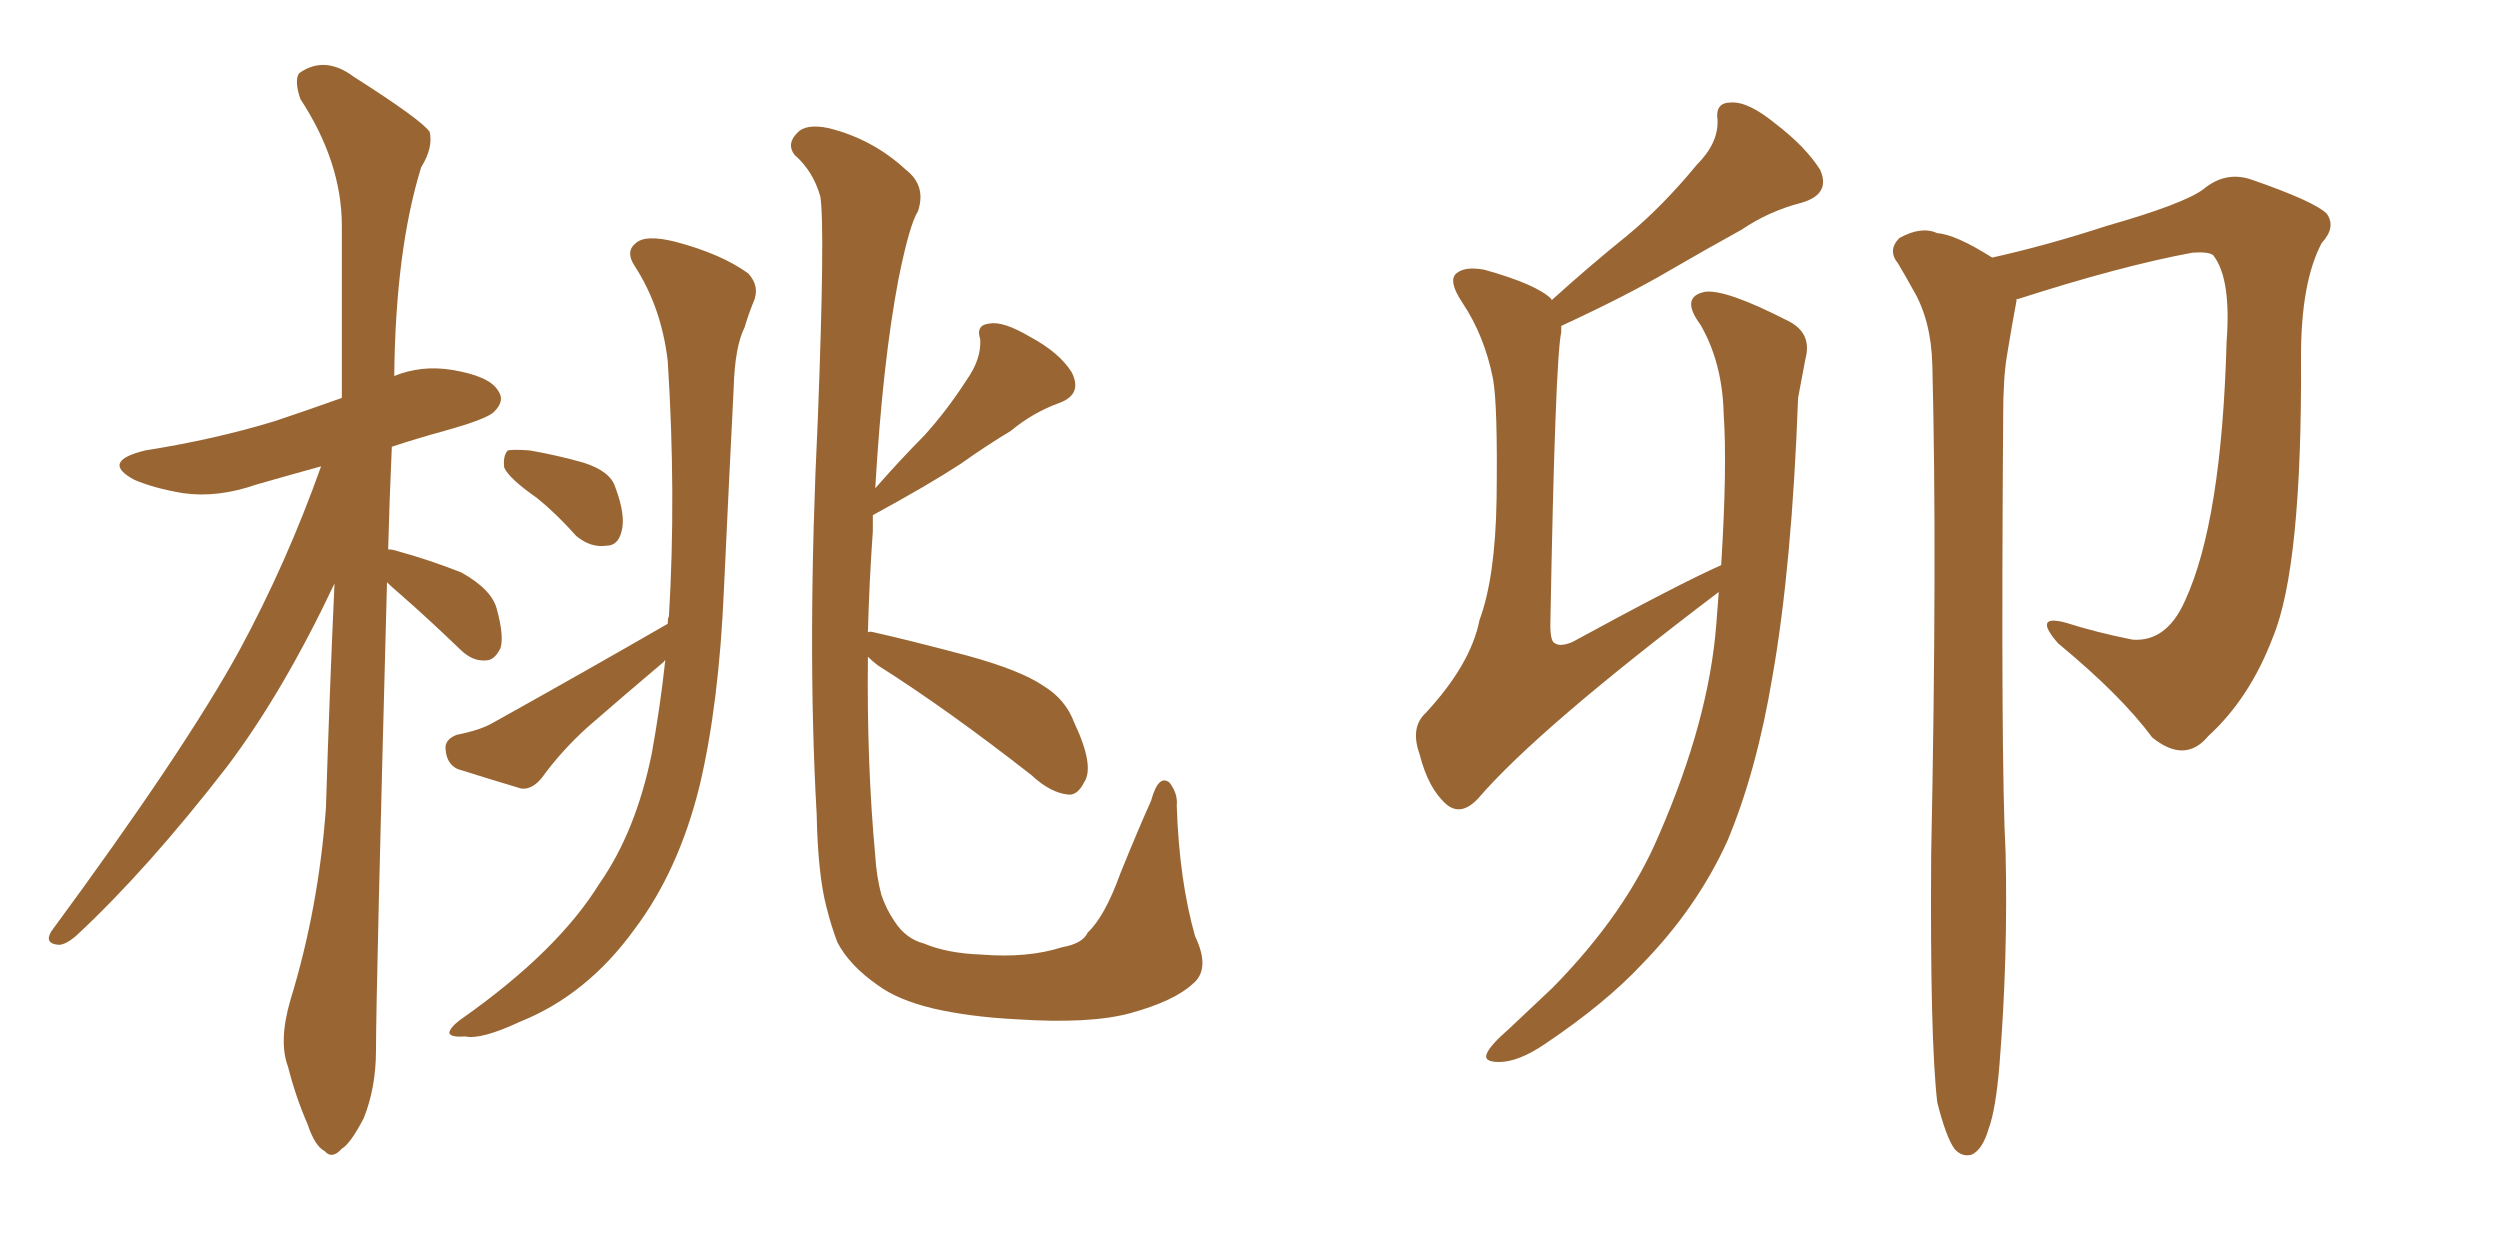 <svg xmlns="http://www.w3.org/2000/svg" xmlns:xlink="http://www.w3.org/1999/xlink" width="300" height="150"><path fill="#996633" padding="10" d="M46.44 69.87L46.44 69.87Q45.12 119.24 45.12 125.98L45.12 125.98Q45.12 130.52 43.65 134.18L43.65 134.18Q42.04 137.26 41.02 137.84L41.02 137.84Q39.84 139.16 38.96 138.13L38.96 138.13Q37.79 137.55 36.91 134.91L36.91 134.91Q35.45 131.54 34.57 128.03L34.57 128.03Q33.40 124.95 34.86 119.97L34.86 119.97Q38.23 108.98 39.11 96.97L39.11 96.97Q39.55 82.91 40.14 70.02L40.14 70.02Q33.98 83.06 27.25 91.99L27.25 91.99Q17.72 104.30 9.23 112.21L9.23 112.21Q7.91 113.38 7.03 113.38L7.03 113.38Q5.27 113.23 6.15 111.77L6.15 111.77Q22.12 90.09 28.71 78.08L28.71 78.08Q34.42 67.53 38.53 55.96L38.53 55.96Q34.28 57.13 30.76 58.15L30.76 58.15Q26.07 59.77 21.97 59.18L21.97 59.18Q18.46 58.59 16.11 57.57L16.11 57.57Q12.01 55.37 17.43 54.05L17.43 54.05Q25.78 52.73 32.96 50.54L32.96 50.54Q36.91 49.22 41.02 47.75L41.02 47.75Q41.02 36.77 41.02 27.10L41.02 27.10Q41.02 19.48 36.04 11.87L36.04 11.87Q35.30 9.67 35.89 8.79L35.89 8.79Q38.96 6.59 42.48 9.23L42.48 9.23Q50.54 14.36 51.56 15.82L51.56 15.82Q52.00 17.72 50.54 20.07L50.54 20.07Q47.46 30.03 47.31 45.12L47.31 45.12Q50.54 43.80 54.20 44.38L54.20 44.38Q58.74 45.12 59.77 46.88L59.77 46.88Q60.64 48.05 59.33 49.37L59.33 49.37Q58.59 50.24 53.32 51.71L53.32 51.71Q50.10 52.59 47.02 53.61L47.02 53.61Q46.73 60.06 46.58 65.92L46.58 65.92Q47.02 65.92 47.46 66.06L47.46 66.06Q51.71 67.24 55.37 68.70L55.37 68.70Q59.03 70.75 59.62 73.10L59.62 73.10Q60.50 76.32 60.06 77.78L60.06 77.78Q59.33 79.25 58.30 79.25L58.30 79.25Q56.69 79.39 55.22 77.93L55.22 77.93Q51.42 74.27 47.90 71.19L47.90 71.19Q47.02 70.46 46.44 69.87ZM64.45 59.77L64.45 59.77Q61.08 57.42 60.50 56.10L60.50 56.10Q60.35 54.64 60.94 54.05L60.94 54.05Q61.67 53.91 63.57 54.05L63.57 54.05Q66.94 54.64 70.02 55.52L70.02 55.52Q73.24 56.54 73.83 58.45L73.83 58.45Q75.15 61.96 74.56 63.87L74.56 63.87Q74.12 65.48 72.80 65.48L72.80 65.48Q70.90 65.77 69.14 64.31L69.14 64.31Q66.80 61.67 64.45 59.77ZM80.13 74.85L80.13 74.85Q80.13 74.12 80.27 73.97L80.27 73.97Q81.15 59.33 80.13 43.36L80.13 43.36Q79.39 36.91 76.17 31.93L76.17 31.93Q75 30.18 76.32 29.15L76.32 29.15Q77.49 28.13 81.01 29.00L81.01 29.00Q86.57 30.47 89.79 32.81L89.79 32.81Q91.26 34.42 90.38 36.33L90.38 36.33Q89.79 37.79 89.36 39.26L89.36 39.26Q88.18 41.60 88.04 46.58L88.04 46.58Q87.45 58.30 86.87 70.75L86.87 70.75Q86.28 84.52 83.94 94.34L83.94 94.34Q81.45 104.44 76.17 111.47L76.17 111.47Q70.46 119.38 62.40 122.61L62.40 122.61Q57.71 124.80 55.81 124.37L55.81 124.37Q54.05 124.51 53.91 123.93L53.91 123.93Q54.05 123.19 55.52 122.17L55.52 122.17Q66.94 114.11 71.92 106.05L71.92 106.05Q76.32 99.76 78.22 90.38L78.22 90.38Q79.25 84.67 79.83 79.25L79.83 79.25Q79.69 79.25 79.69 79.39L79.69 79.39Q75 83.35 70.46 87.30L70.46 87.30Q67.38 90.09 65.04 93.31L65.04 93.31Q63.87 94.78 62.55 94.63L62.55 94.63Q58.15 93.31 54.93 92.29L54.93 92.29Q53.61 91.70 53.47 89.94L53.47 89.94Q53.32 88.77 54.79 88.18L54.79 88.18Q57.71 87.60 59.18 86.72L59.18 86.72Q70.75 80.27 80.13 74.85ZM104.15 78.81L104.15 78.81L104.15 78.81Q104.00 91.55 105.03 102.69L105.03 102.69Q105.18 105.18 105.76 107.37L105.76 107.37Q106.35 109.13 107.37 110.60L107.37 110.60Q108.69 112.65 110.89 113.23L110.89 113.23Q113.67 114.40 117.77 114.55L117.77 114.55Q123.34 114.99 127.44 113.67L127.44 113.67Q129.93 113.23 130.52 111.91L130.52 111.91Q132.57 110.01 134.47 104.74L134.47 104.74Q136.67 99.32 138.13 96.09L138.13 96.09Q139.01 92.87 140.33 93.90L140.33 93.90Q141.36 95.21 141.21 96.68L141.21 96.68Q141.50 105.62 143.41 112.35L143.41 112.35Q145.31 116.31 143.12 118.07L143.12 118.07Q140.92 120.12 135.64 121.58L135.64 121.58Q130.81 122.90 121.88 122.31L121.88 122.31Q116.31 122.02 111.91 121.00L111.91 121.00Q107.67 119.97 105.32 118.21L105.32 118.21Q101.95 115.87 100.49 113.09L100.49 113.09Q99.76 111.18 99.17 108.84L99.17 108.84Q98.14 104.88 98.00 97.71L98.00 97.71Q96.83 77.20 98.14 50.24L98.14 50.24Q99.02 27.25 98.44 23.58L98.44 23.58Q97.56 20.51 95.36 18.60L95.36 18.60Q94.34 17.29 95.65 15.97L95.65 15.97Q96.68 14.79 99.46 15.38L99.46 15.38Q104.74 16.70 108.69 20.36L108.69 20.36Q111.18 22.27 110.16 25.34L110.16 25.34Q109.13 26.95 107.81 33.54L107.81 33.54Q105.91 43.51 105.03 58.59L105.03 58.59Q108.11 55.08 110.89 52.29L110.89 52.29Q113.67 49.22 116.02 45.56L116.02 45.56Q117.77 43.07 117.63 40.72L117.63 40.72Q117.04 38.96 118.80 38.82L118.80 38.82Q120.41 38.53 123.63 40.43L123.63 40.43Q127.15 42.33 128.61 44.68L128.61 44.68Q129.93 47.31 127.15 48.34L127.15 48.34Q123.93 49.51 121.29 51.71L121.29 51.71Q118.36 53.47 115.28 55.66L115.28 55.66Q111.47 58.15 104.74 61.82L104.74 61.82Q104.74 62.70 104.74 63.72L104.74 63.72Q104.30 70.02 104.15 75.88L104.15 75.88Q104.30 75.73 104.88 75.88L104.88 75.88Q108.84 76.76 116.02 78.66L116.02 78.66Q122.46 80.42 125.24 82.32L125.24 82.32Q127.88 83.94 128.91 86.72L128.91 86.72Q131.40 91.99 130.08 93.90L130.08 93.90Q129.35 95.36 128.32 95.36L128.32 95.36Q126.12 95.21 123.78 93.02L123.78 93.02Q113.67 85.11 105.32 79.83L105.32 79.83Q104.59 79.25 104.15 78.81ZM206.25 71.04L206.25 71.04Q184.57 87.45 177.39 95.80L177.39 95.80Q175.34 98.00 173.58 96.53L173.58 96.53Q171.39 94.63 170.36 90.53L170.36 90.53Q169.19 87.30 171.09 85.55L171.09 85.55Q176.51 79.69 177.54 74.41L177.54 74.41Q179.44 69.29 179.59 59.91L179.59 59.91Q179.74 48.49 179.15 45.41L179.15 45.41Q178.13 40.28 175.49 36.33L175.49 36.33Q173.73 33.69 174.76 32.81L174.76 32.81Q175.78 31.93 178.13 32.37L178.13 32.37Q184.42 34.13 186.18 35.89L186.18 35.89Q186.18 35.89 186.18 36.04L186.18 36.04Q190.72 31.93 195.26 28.27L195.26 28.27Q199.51 24.76 203.61 19.78L203.61 19.78Q206.25 17.14 206.10 14.36L206.10 14.36Q205.81 12.30 207.71 12.30L207.71 12.30Q209.77 12.16 212.99 14.79L212.99 14.79Q216.65 17.58 218.41 20.36L218.41 20.36Q219.73 23.29 216.21 24.32L216.21 24.32Q212.26 25.34 209.03 27.54L209.03 27.54Q204.79 29.88 200.24 32.52L200.24 32.52Q195.26 35.45 187.35 39.11L187.35 39.11Q187.35 39.40 187.35 39.84L187.35 39.84Q186.62 43.21 186.04 75L186.04 75Q186.04 77.05 186.62 77.20L186.62 77.20Q187.21 77.64 188.67 77.05L188.67 77.05Q201.56 70.02 206.54 67.82L206.54 67.82Q207.28 55.96 206.84 49.66L206.84 49.66Q206.69 43.51 204.05 38.96L204.05 38.96Q201.56 35.60 204.64 35.01L204.64 35.01Q207.13 34.72 214.31 38.38L214.31 38.38Q217.53 39.84 216.65 43.07L216.65 43.07Q216.36 44.68 215.77 47.75L215.77 47.75Q215.04 67.82 212.70 81.15L212.70 81.15Q210.79 92.58 207.28 100.93L207.28 100.93Q203.61 108.98 197.02 115.72L197.02 115.72Q192.63 120.41 185.45 125.24L185.45 125.24Q182.23 127.44 179.88 127.44L179.88 127.44Q177.98 127.44 178.42 126.42L178.42 126.42Q178.86 125.39 181.05 123.49L181.05 123.49Q183.54 121.14 186.33 118.51L186.33 118.51Q195.12 109.57 199.07 100.20L199.07 100.20Q205.08 86.43 205.96 74.85L205.96 74.85Q206.10 72.80 206.25 71.04ZM232.47 132.28L232.47 132.28L232.47 132.28Q231.59 124.66 231.74 102.54L231.74 102.54Q232.47 66.80 231.88 43.80L231.88 43.80Q231.74 38.38 229.54 34.72L229.54 34.72Q228.66 33.11 227.78 31.64L227.78 31.64Q226.46 30.03 227.93 28.56L227.93 28.56Q230.57 27.10 232.47 27.98L232.47 27.98Q234.67 28.13 239.06 30.91L239.06 30.91Q245.65 29.44 252.83 27.10L252.83 27.10Q262.06 24.46 264.40 22.71L264.40 22.71Q267.04 20.51 270.12 21.53L270.12 21.53Q277.73 24.17 279.20 25.63L279.20 25.63Q280.37 27.25 278.61 29.15L278.61 29.15Q276.12 33.84 276.12 42.77L276.12 42.77Q276.27 67.97 272.75 76.46L272.75 76.46Q269.97 83.79 264.99 88.33L264.99 88.33Q262.21 91.70 258.25 88.48L258.25 88.48Q254.59 83.50 246.97 77.20L246.97 77.20Q243.90 73.68 247.85 74.71L247.85 74.71Q251.51 75.88 255.91 76.76L255.91 76.76Q260.01 77.05 262.21 72.07L262.21 72.07Q266.60 62.55 267.19 41.02L267.19 41.02Q267.77 33.40 265.58 30.62L265.58 30.62Q264.99 30.18 263.09 30.32L263.09 30.32Q254.44 31.93 242.14 35.89L242.14 35.89Q241.85 35.89 241.99 36.04L241.99 36.04Q241.41 39.11 240.82 42.77L240.82 42.77Q240.38 45.41 240.38 49.95L240.38 49.95Q240.09 91.55 240.67 102.25L240.67 102.25Q240.97 114.84 239.94 127.73L239.94 127.73Q239.50 133.15 238.62 135.50L238.62 135.50Q237.89 137.99 236.57 138.57L236.57 138.57Q235.40 138.87 234.52 137.84L234.52 137.84Q233.50 136.38 232.47 132.28Z"/></svg>